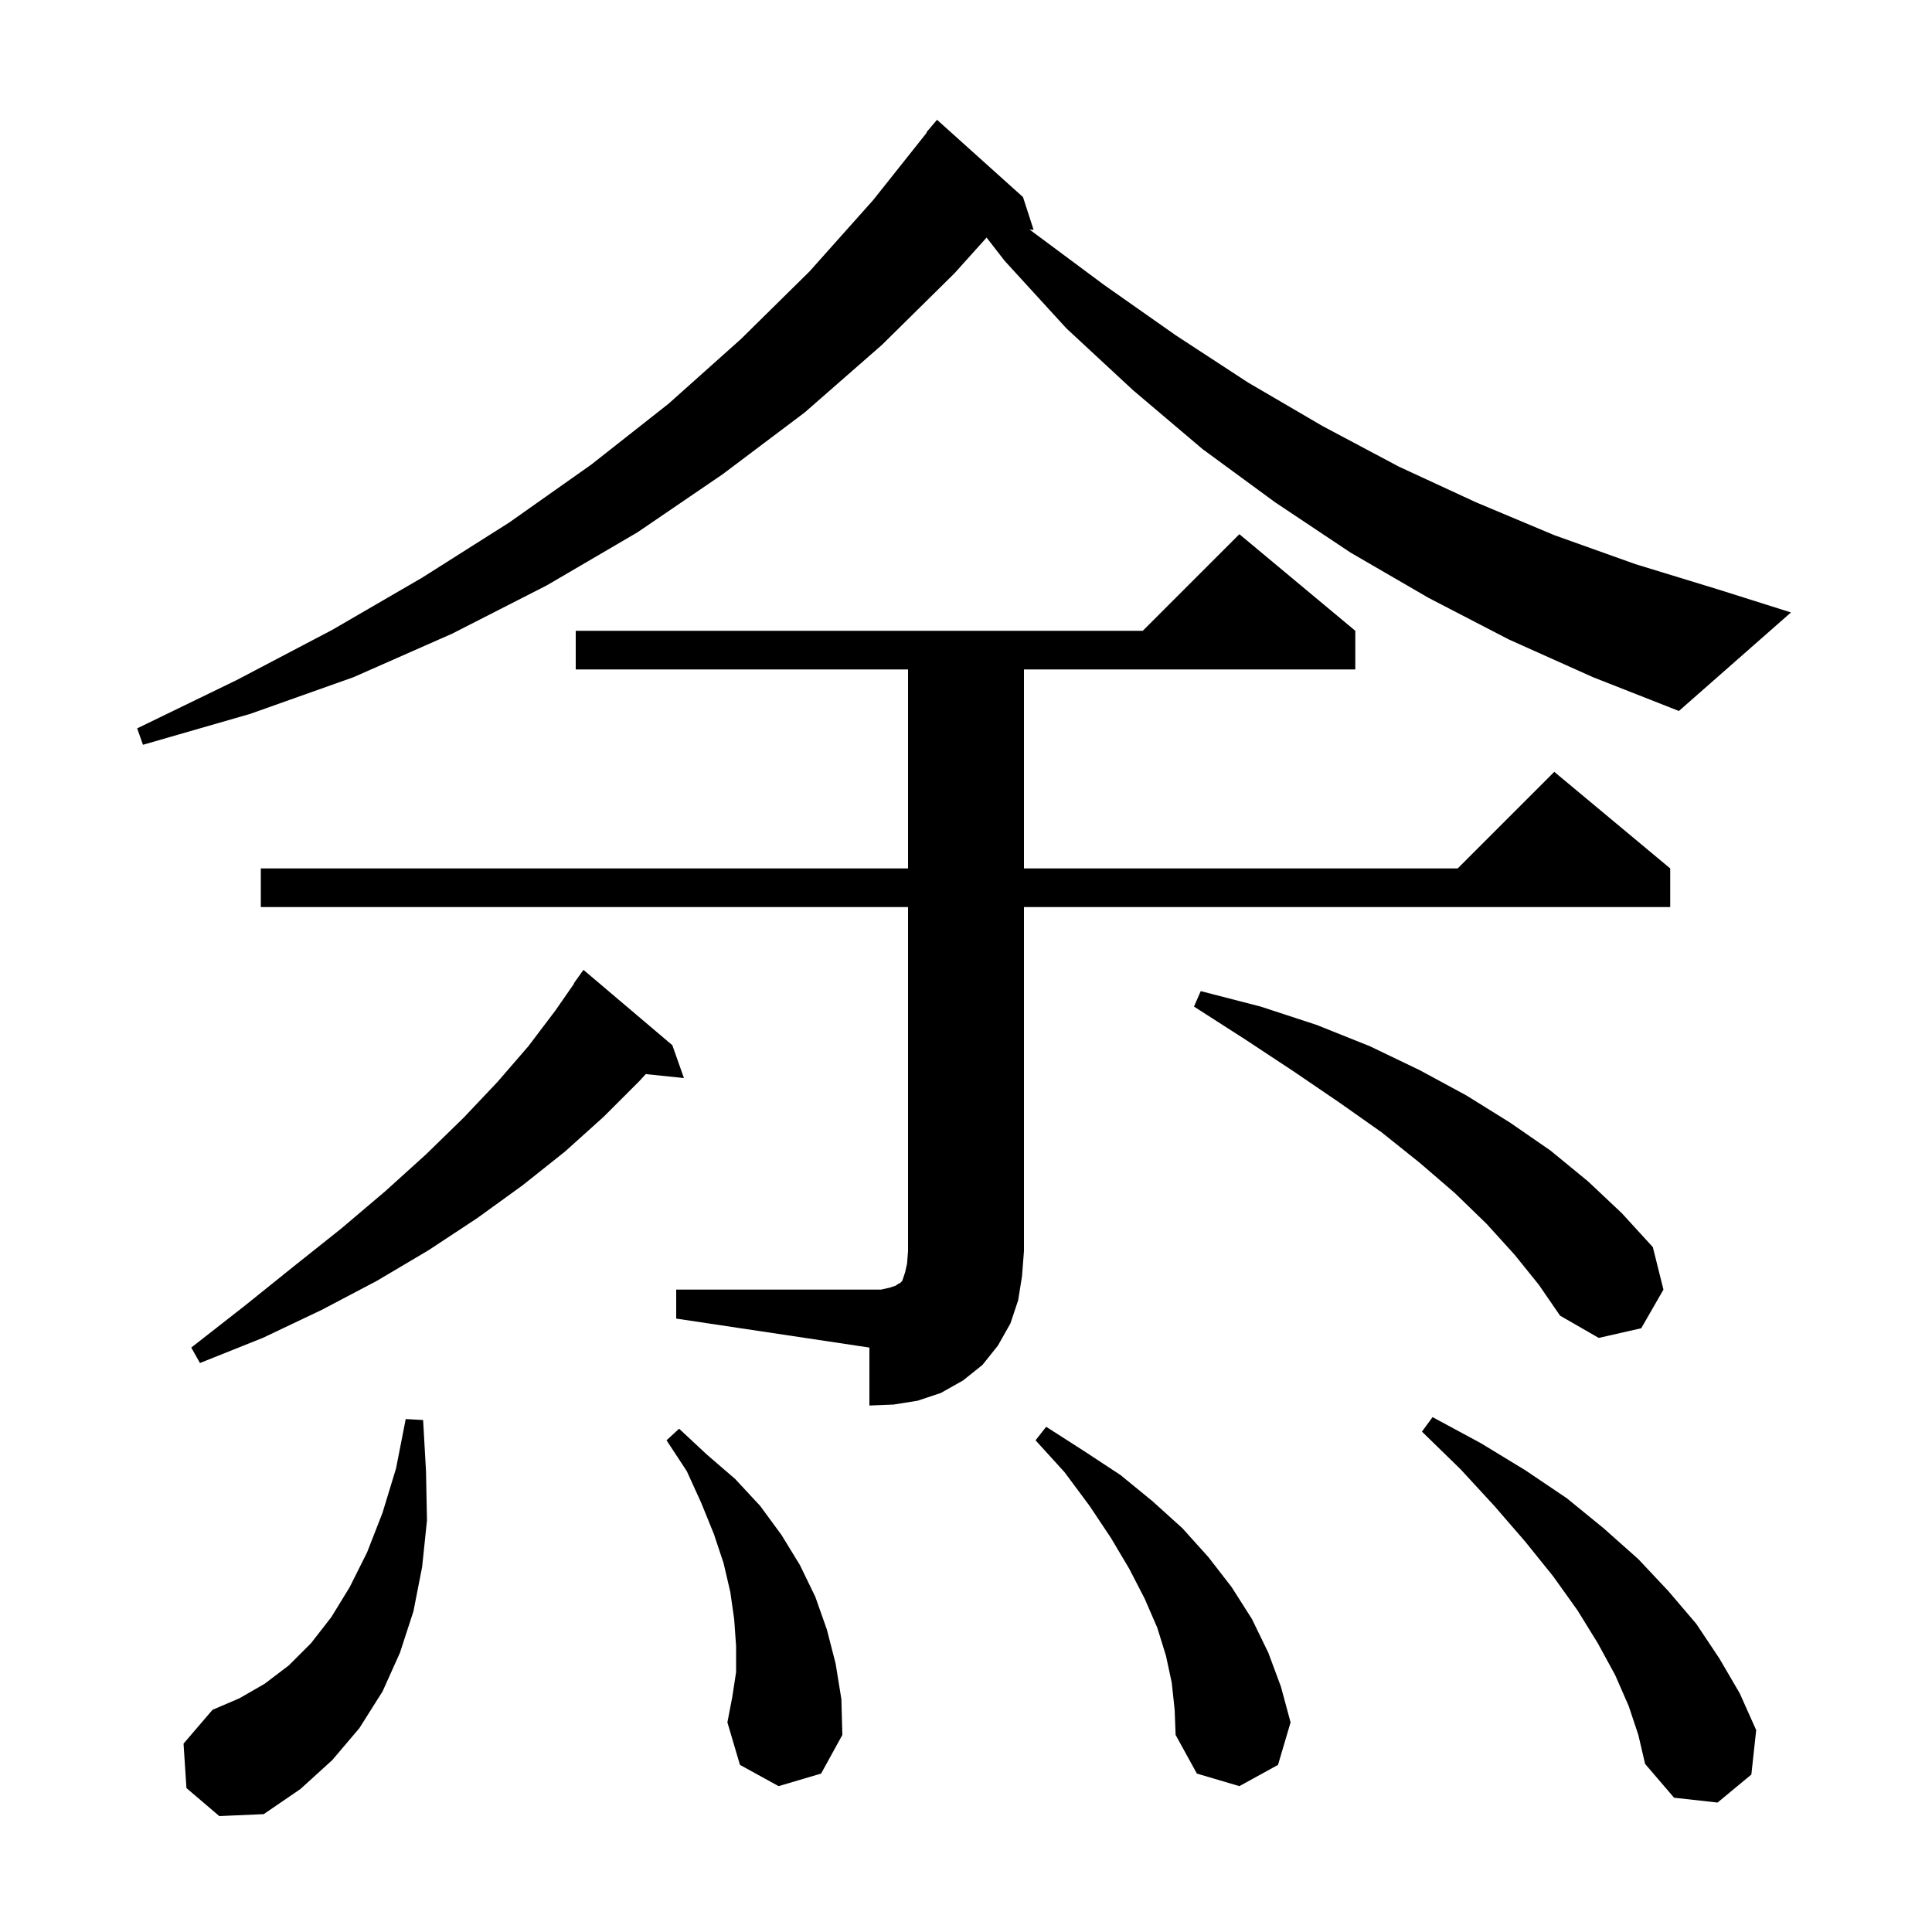 <svg xmlns="http://www.w3.org/2000/svg" xmlns:xlink="http://www.w3.org/1999/xlink" version="1.1" baseProfile="full" viewBox="0 0 200 200" width="200" height="200"><g fill="currentColor"><path d="M 19.3 185.1 L 19.0 180.5 L 22.0 177.0 L 24.8 175.8 L 27.4 174.3 L 29.9 172.4 L 32.2 170.1 L 34.3 167.4 L 36.2 164.3 L 38.0 160.7 L 39.6 156.6 L 41.0 152.0 L 42.0 146.9 L 43.8 147.0 L 44.1 152.3 L 44.2 157.4 L 43.7 162.2 L 42.8 166.8 L 41.4 171.1 L 39.6 175.1 L 37.2 178.9 L 34.4 182.2 L 31.1 185.2 L 27.3 187.8 L 22.7 188.0 Z M 168.6 176.6 L 167.2 173.4 L 165.4 170.1 L 163.3 166.7 L 160.8 163.2 L 157.9 159.6 L 154.7 155.9 L 151.2 152.1 L 147.2 148.2 L 148.3 146.7 L 153.3 149.4 L 157.9 152.2 L 162.2 155.1 L 166.0 158.2 L 169.6 161.4 L 172.7 164.7 L 175.6 168.1 L 178.0 171.7 L 180.1 175.3 L 181.8 179.1 L 181.3 183.7 L 177.8 186.6 L 173.3 186.1 L 170.3 182.6 L 169.6 179.6 Z M 121.3 174.2 L 120.7 171.4 L 119.8 168.5 L 118.5 165.5 L 116.9 162.4 L 115.0 159.2 L 112.8 155.9 L 110.2 152.4 L 107.2 149.1 L 108.3 147.7 L 112.2 150.2 L 116.0 152.7 L 119.3 155.4 L 122.4 158.2 L 125.1 161.2 L 127.5 164.3 L 129.6 167.6 L 131.3 171.1 L 132.6 174.6 L 133.6 178.3 L 132.3 182.7 L 128.3 184.9 L 123.9 183.6 L 121.7 179.6 L 121.6 177.0 Z M 80.6 184.9 L 76.6 182.7 L 75.3 178.3 L 75.8 175.7 L 76.2 173.1 L 76.2 170.4 L 76.0 167.6 L 75.6 164.8 L 74.9 161.8 L 73.9 158.8 L 72.6 155.6 L 71.1 152.3 L 69.0 149.1 L 70.3 147.9 L 73.2 150.6 L 76.1 153.1 L 78.7 155.9 L 80.9 158.9 L 82.8 162.0 L 84.4 165.3 L 85.6 168.7 L 86.5 172.2 L 87.1 175.9 L 87.2 179.6 L 85.0 183.6 Z M 70.0 133.5 L 91.2 133.5 L 92.1 133.3 L 92.7 133.1 L 93.0 132.9 L 93.2 132.8 L 93.4 132.6 L 93.7 131.7 L 93.9 130.8 L 94.0 129.5 L 94.0 93.9 L 27.0 93.9 L 27.0 89.9 L 94.0 89.9 L 94.0 69.3 L 59.6 69.3 L 59.6 65.3 L 118.3 65.3 L 128.3 55.3 L 140.3 65.3 L 140.3 69.3 L 106.0 69.3 L 106.0 89.9 L 150.9 89.9 L 160.9 79.9 L 172.9 89.9 L 172.9 93.9 L 106.0 93.9 L 106.0 129.5 L 105.8 132.1 L 105.4 134.6 L 104.6 137.0 L 103.3 139.3 L 101.7 141.3 L 99.7 142.9 L 97.4 144.2 L 95.0 145.0 L 92.5 145.4 L 90.0 145.5 L 90.0 139.5 L 70.0 136.5 Z M 69.6 108.2 L 70.8 111.6 L 66.851 111.191 L 66.2 111.9 L 62.5 115.6 L 58.5 119.2 L 54.1 122.7 L 49.4 126.1 L 44.4 129.4 L 39.0 132.6 L 33.3 135.6 L 27.2 138.5 L 20.7 141.1 L 19.8 139.5 L 25.3 135.2 L 30.4 131.1 L 35.3 127.2 L 39.9 123.3 L 44.1 119.5 L 48.0 115.7 L 51.5 112.0 L 54.7 108.3 L 57.5 104.6 L 59.431 101.819 L 59.4 101.8 L 60.4 100.4 Z M 156.8 129.9 L 153.9 126.7 L 150.6 123.5 L 147.0 120.4 L 143.0 117.2 L 138.6 114.1 L 133.9 110.9 L 128.9 107.6 L 123.6 104.2 L 124.3 102.6 L 130.5 104.2 L 136.3 106.1 L 141.8 108.3 L 147.0 110.8 L 151.8 113.4 L 156.3 116.2 L 160.5 119.1 L 164.4 122.3 L 167.9 125.6 L 171.1 129.1 L 172.2 133.5 L 169.9 137.5 L 165.5 138.5 L 161.5 136.2 L 159.3 133.0 Z M 156.2 66.2 L 147.9 61.9 L 139.8 57.2 L 132.0 52.0 L 124.5 46.5 L 117.3 40.4 L 110.4 34.0 L 104.0 27.0 L 102.132 24.593 L 98.8 28.3 L 91.3 35.7 L 83.3 42.7 L 74.8 49.1 L 66.0 55.1 L 56.6 60.6 L 46.8 65.6 L 36.6 70.1 L 25.9 73.9 L 14.8 77.1 L 14.2 75.4 L 24.5 70.4 L 34.4 65.2 L 43.7 59.8 L 52.7 54.1 L 61.2 48.1 L 69.2 41.8 L 76.7 35.1 L 83.8 28.1 L 90.4 20.7 L 95.942 13.728 L 95.9 13.7 L 97.0 12.4 L 105.9 20.4 L 107.0 23.8 L 106.574 23.748 L 106.9 24.0 L 114.3 29.5 L 121.7 34.7 L 129.2 39.6 L 136.9 44.1 L 144.8 48.3 L 152.8 52.0 L 160.9 55.4 L 169.3 58.4 L 177.8 61.0 L 185.4 63.4 L 173.8 73.6 L 164.9 70.1 Z "/></g></svg>